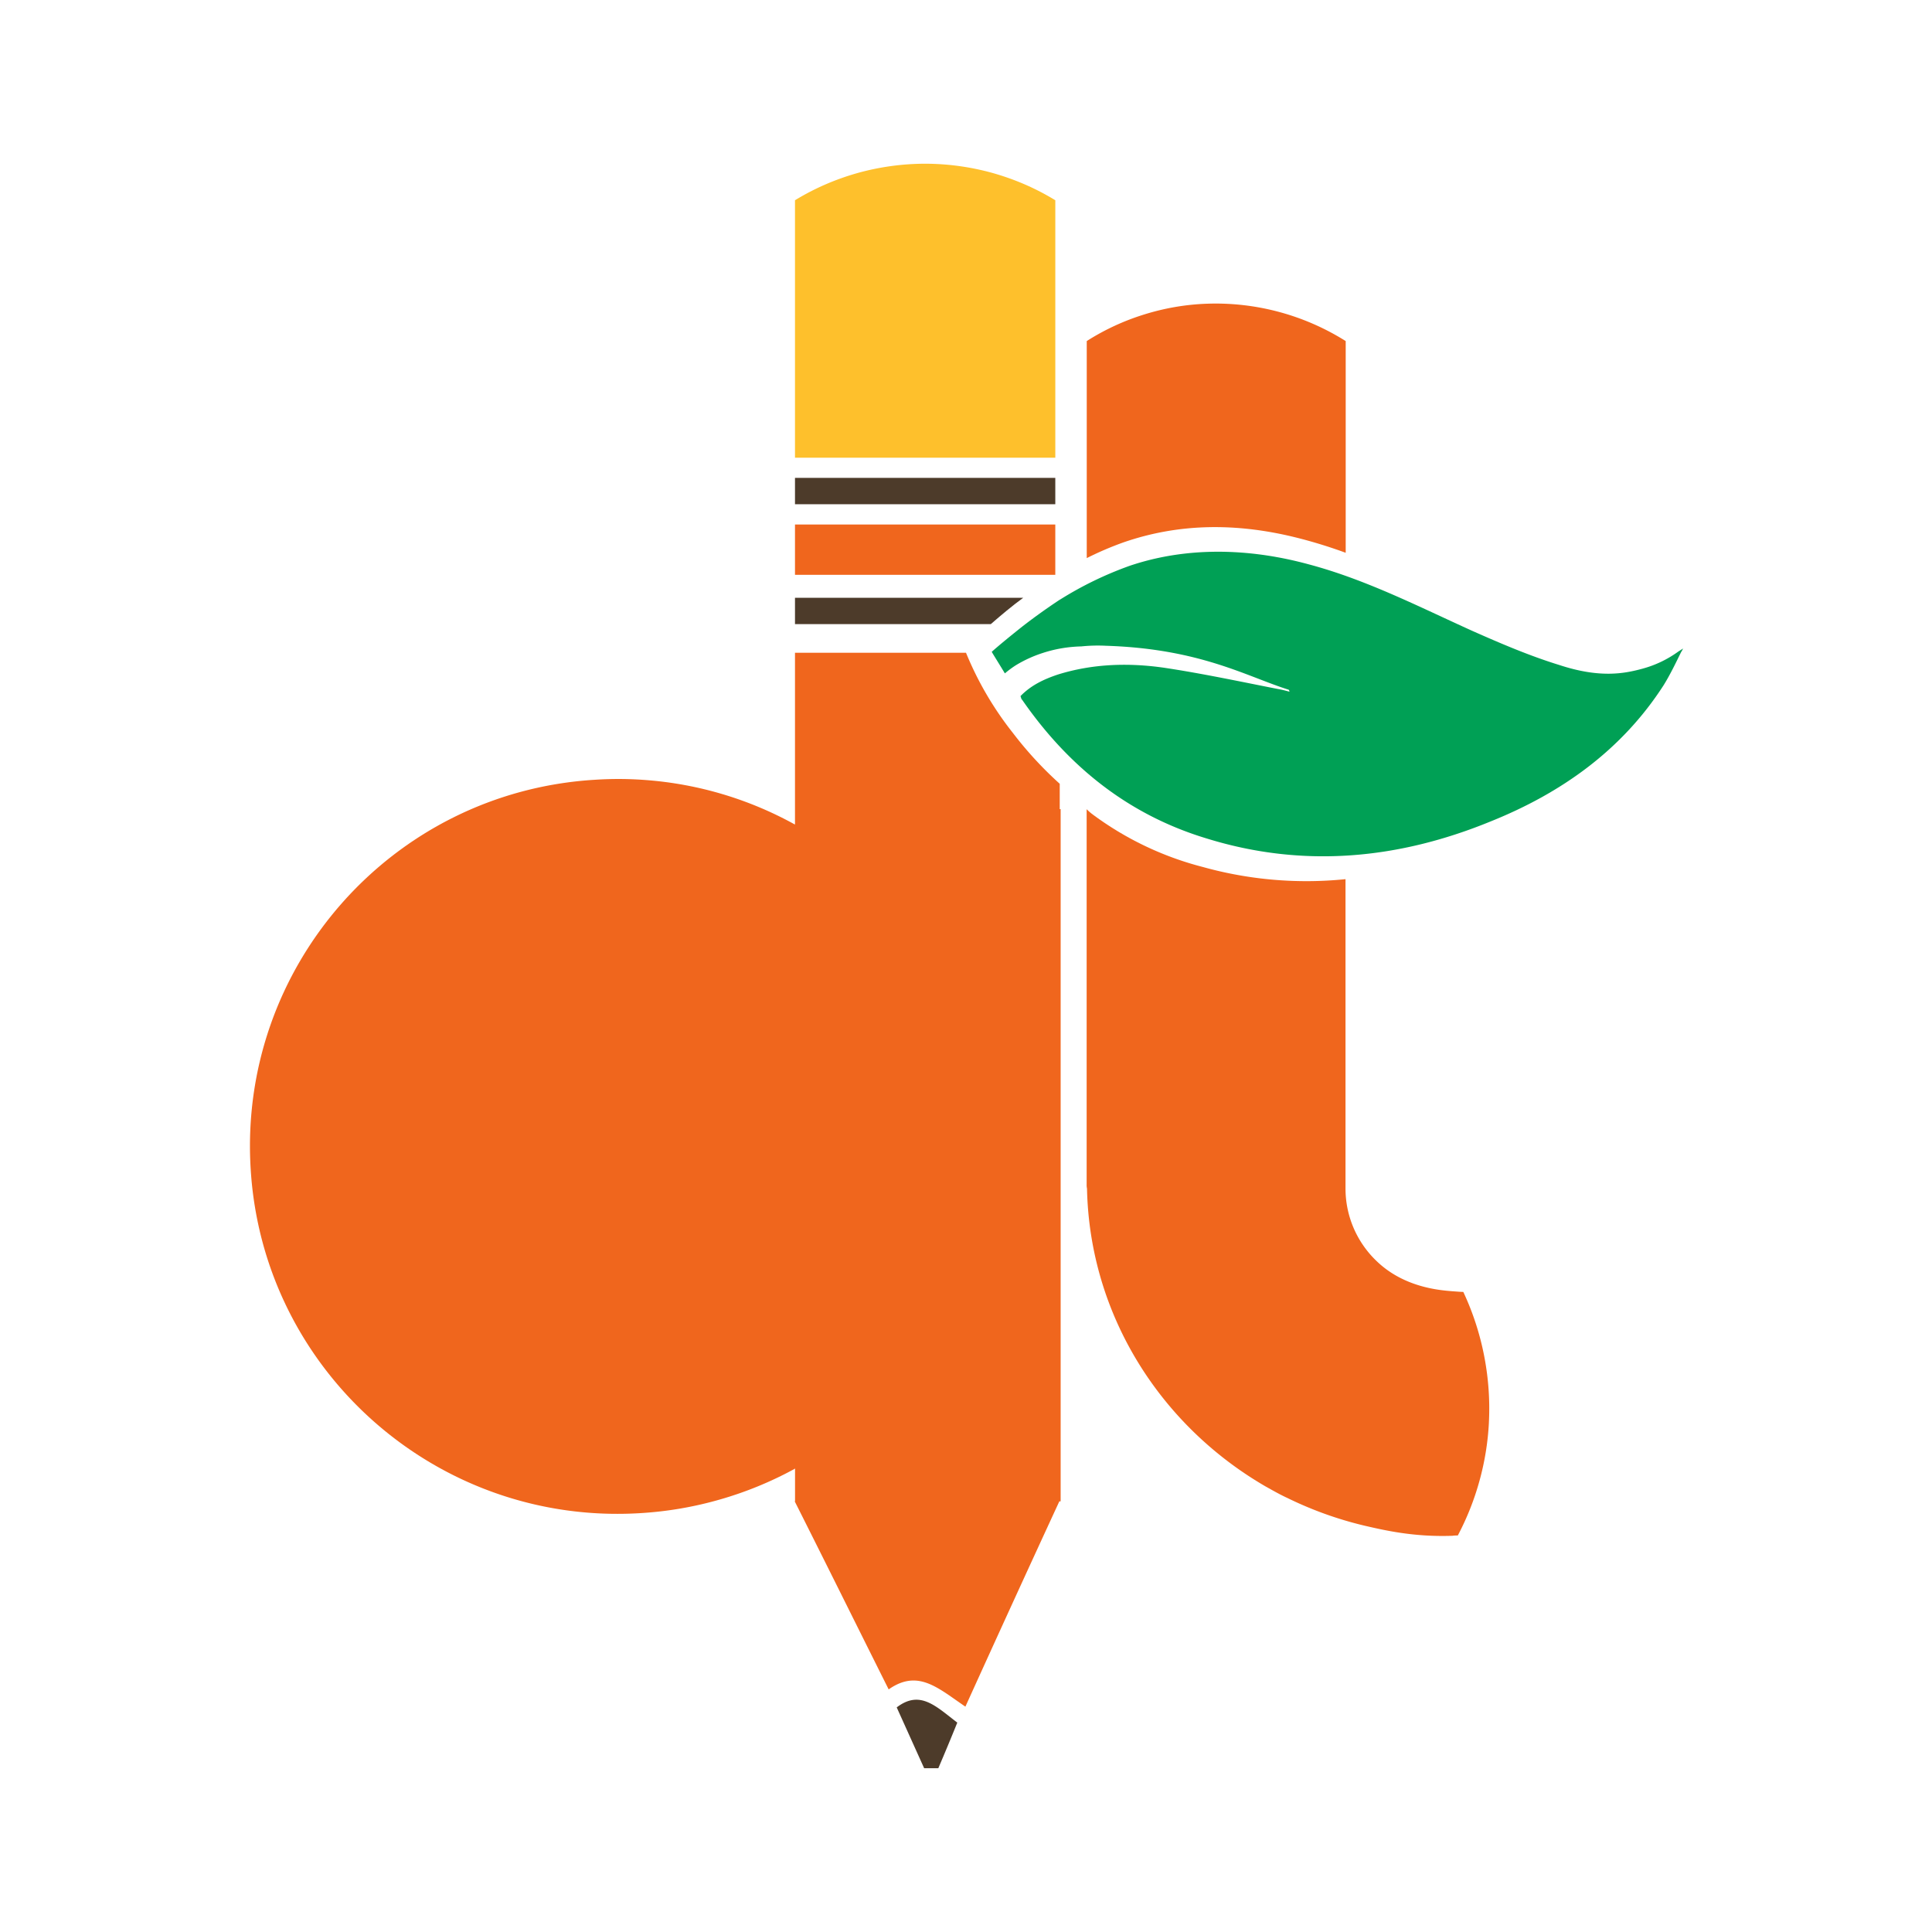 <?xml version="1.0" encoding="UTF-8"?>
<svg data-bbox="19.407 12.711 111.265 124.571" height="200" viewBox="0 0 150 150" width="200" xmlns="http://www.w3.org/2000/svg" data-type="color">
    <g>
        <defs>
            <clipPath id="8f5132c6-abcf-4390-9b39-1fdfb8983956">
                <path d="M19.387 50.39h63.3v82.278h-63.3Zm0 0"/>
            </clipPath>
            <clipPath id="ee9b79cf-ca5f-47fe-a215-5b1567476e6e">
                <path d="M77 42.703h53.691V66.54H77Zm0 0"/>
            </clipPath>
        </defs>
        <g clip-path="url(#8f5132c6-abcf-4390-9b39-1fdfb8983956)">
            <path d="M82.348 62.82v53.746h-.102a2527.345 2527.345 0 0 0-7.293 15.938c-2.129-1.445-3.676-2.938-5.957-1.34-2.441-4.879-4.855-9.754-7.297-14.605h.028v-2.543s-.028 0-.028.023a28.354 28.354 0 0 1-5.781 2.375 28.373 28.373 0 0 1-6.16 1.063c-15.75.996-29.32-10.97-30.293-26.672-.996-15.735 10.945-29.293 26.691-30.262a27.773 27.773 0 0 1 4.032.023 28.264 28.264 0 0 1 11.508 3.438h.027V50.68H75a25.629 25.629 0 0 0 3.633 6.215 28.922 28.922 0 0 0 3.644 3.957v1.968Zm0 0" fill="#f0661d" data-color="1"/>
        </g>
        <path d="M61.723 37.102h20.21v2.046h-20.21Zm0 0" fill="#4d3b2a" data-color="2"/>
        <path d="M61.723 40.723h20.21v3.906h-20.21Zm0 0" fill="#f0661d" data-color="1"/>
        <path d="M79.441 46.414c-.867.629-1.734 1.363-2.515 2.043H61.723v-2.043Zm0 0" fill="#4d3b2a" data-color="2"/>
        <path d="M81.934 15.547v19.988H61.723V15.547a19.25 19.25 0 0 1 2.355-1.223 19.832 19.832 0 0 1 2.5-.89 19.711 19.711 0 0 1 5.25-.723 19.711 19.711 0 0 1 5.25.723c.852.242 1.684.535 2.5.89.813.352 1.598.762 2.356 1.223Zm0 0" fill="#fec02c" data-color="3"/>
        <path d="M104.48 26.48v16.438a37.722 37.722 0 0 0-3.832-1.18c-4.52-1.125-9.03-1.16-13.464.387a25.16 25.16 0 0 0-2.809 1.207V26.48a18.461 18.461 0 0 1 4.453-2.062 18.493 18.493 0 0 1 4.836-.836 18.975 18.975 0 0 1 10.816 2.898Zm0 0" fill="#f0661d" data-color="1"/>
        <path d="M115.598 110.457a20.999 20.999 0 0 1-.73 4.508 21.075 21.075 0 0 1-1.684 4.25 2.478 2.478 0 0 0-.418.023c-3.02.11-5.329-.441-6.825-.785a28.565 28.565 0 0 1-5.984-2.148c-.582-.266-1.129-.582-1.684-.89-8.16-4.724-13.671-13.302-13.878-23.134a1.24 1.24 0 0 1-.028-.316V62.828c.121.121.25.234.387.344a24.628 24.628 0 0 0 8.633 4.14 29.946 29.946 0 0 0 11.078.946V92.28a7.779 7.779 0 0 0 1.398 4.445c.301.43.64.829 1.024 1.192 2.152 2.074 4.96 2.258 5.883 2.336.34.023.628.05.84.05a21.313 21.313 0 0 1 1.617 4.954 21.33 21.33 0 0 1 .37 5.199Zm0 0" fill="#f0661d" data-color="1"/>
        <path d="M74.324 133.742a183.13 183.13 0 0 1-1.472 3.54H71.75c-.71-1.571-1.418-3.145-2.129-4.72 1.817-1.39 3.047-.078 4.703 1.18Zm0 0" fill="#4d3b2a" data-color="2"/>
        <g clip-path="url(#ee9b79cf-ca5f-47fe-a215-5b1567476e6e)">
            <path d="M130.672 50.348a1.726 1.726 0 0 1-.156.289c-.422.863-.84 1.73-1.34 2.543-3.254 5.062-7.953 8.39-13.438 10.593-7.16 2.938-14.539 3.645-22.02 1.336-6.09-1.832-10.761-5.582-14.359-10.777-.074-.05-.074-.156-.129-.285.813-.84 1.813-1.313 2.915-1.68 2.707-.84 5.484-.918 8.238-.523 2.941.441 5.906 1.074 8.847 1.652.313.05.579.129.891.207-.027-.078-.05-.156-.078-.156-3.258-1.024-6.852-3.176-14.172-3.41a12.575 12.575 0 0 0-1.918.05c-1.012.024-2 .188-2.965.5a9.777 9.777 0 0 0-2.129.97 7.674 7.674 0 0 0-.84.624C77.313 51.121 77 50.633 77 50.605c.496-.445 1.387-1.18 2.41-1.992a47.127 47.127 0 0 1 2.863-2.047c.024 0 .024-.027.051-.027a27.58 27.58 0 0 1 5.403-2.617c5.855-1.969 11.367-.79 13.886-.106 4.434 1.18 8.528 3.278 12.703 5.168 2.176.965 4.434 1.934 6.743 2.645 3.125 1.027 5.011.684 6.457.289a8.497 8.497 0 0 0 2.793-1.336c.125-.078.257-.156.363-.234Zm0 0" fill="#00a055" data-color="4"/>
        </g>
    </g>
</svg>
